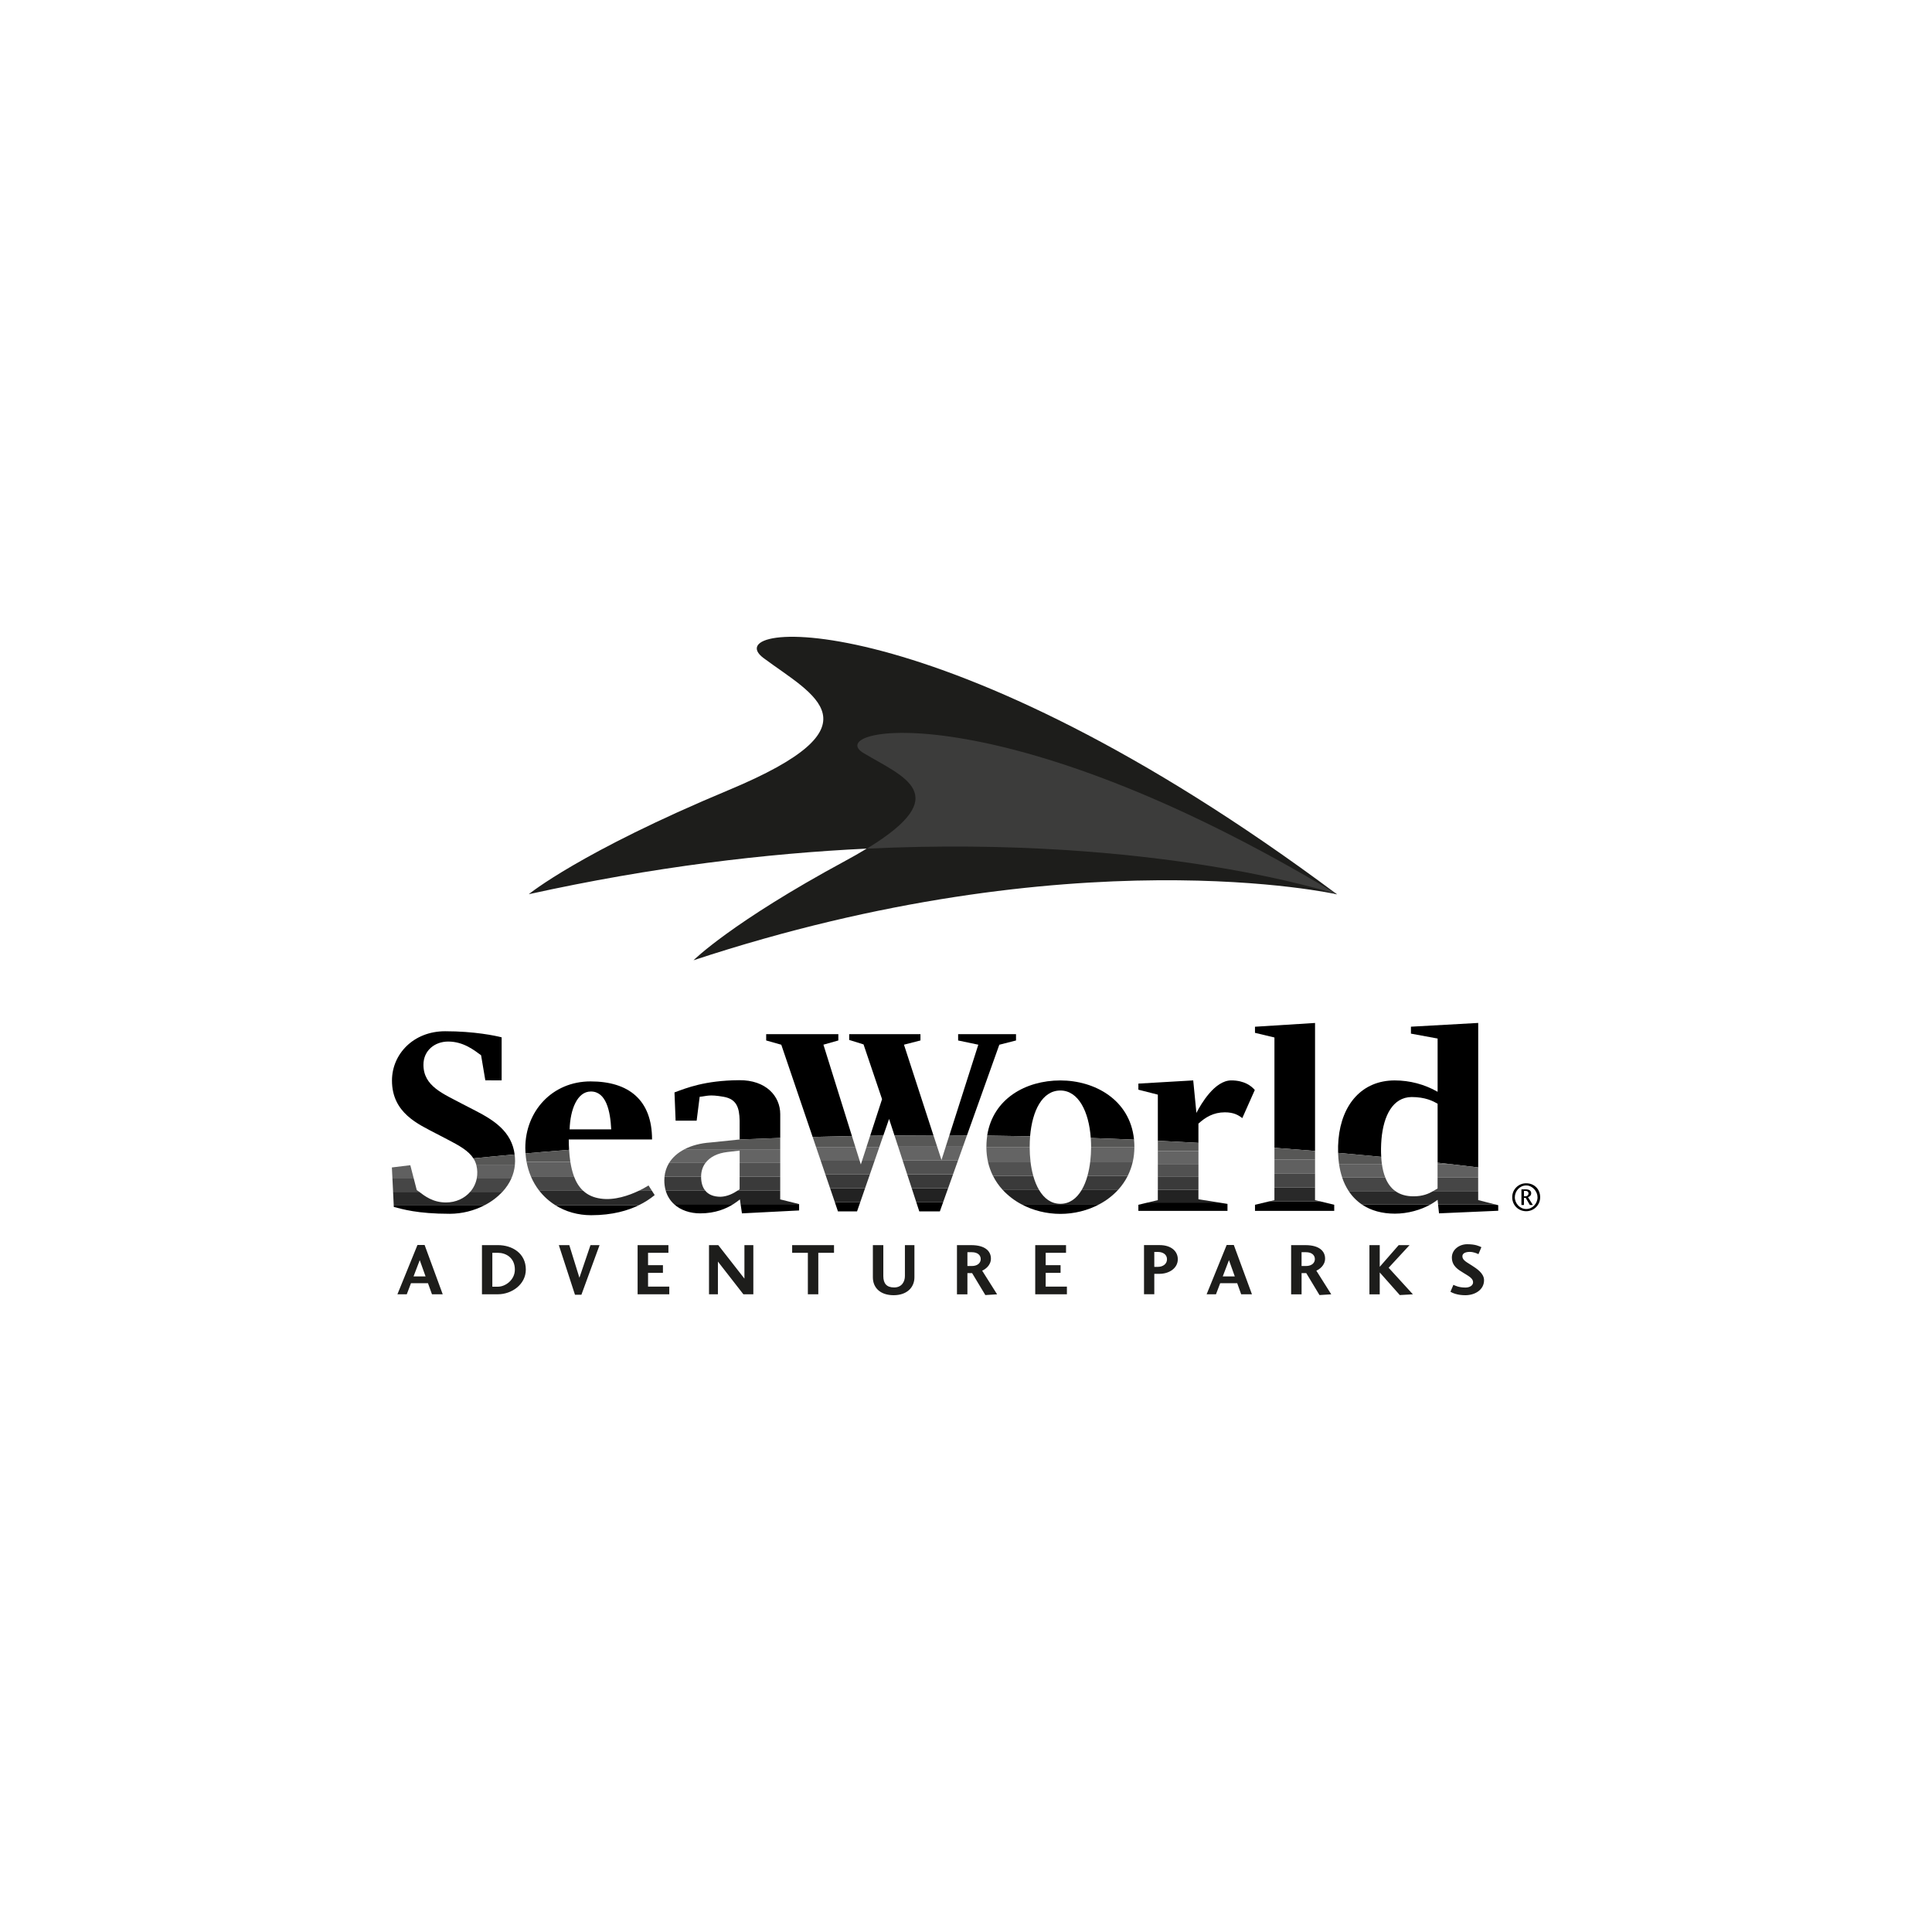 <?xml version="1.0" encoding="UTF-8"?>
<svg id="Capa_1" data-name="Capa 1" xmlns="http://www.w3.org/2000/svg" viewBox="0 0 1080 1080">
  <defs>
    <style>
      .cls-1 {
        fill: #3a3a3a;
      }

      .cls-1, .cls-2, .cls-3, .cls-4, .cls-5, .cls-6, .cls-7, .cls-8, .cls-9, .cls-10, .cls-11 {
        fill-rule: evenodd;
      }

      .cls-2 {
        fill: #3c3c3b;
      }

      .cls-3 {
        fill: #575756;
      }

      .cls-4 {
        fill: #292929;
      }

      .cls-5 {
        fill: #606060;
      }

      .cls-6 {
        fill: #646464;
      }

      .cls-7 {
        fill: #515151;
      }

      .cls-8 {
        fill: #464646;
      }

      .cls-9 {
        fill: #1d1d1b;
      }

      .cls-10 {
        fill: #222;
      }
    </style>
  </defs>
  <path class="cls-9" d="m229.73,717.33h9.52l2.23,6.19h6.01l-10.13-27.57h-3.99l-11.21,27.57h5.23l2.35-6.19Zm8.16-3.82h-6.71l3.46-9.08,3.25,9.08Zm31.53,10h8.89c7.84,0,15.63-5.56,15.63-13.8,0-9.06-7.5-13.68-15.63-13.68h-8.89v27.47h0Zm5.8-4.24v-18.94h3.14c4.41,0,9.45,2.72,9.45,9.39,0,5.73-5.2,9.51-9.41,9.56h-3.17Zm49.79,4.51h-3.59l-9.03-27.74h5.85l5.65,18.22,6.19-18.22h5.07l-10.14,27.74h0Zm49.14-.27h-17.72v-27.47h17.22v4.29h-11.38v6.92h8.32v4.29h-8.32v7.69h11.87v4.28h0Zm46.97-27.47v27.48h-5.56l-14.24-18.29v18.29h-4.98v-27.48h5.19l14.61,18.71v-18.71h4.98Zm21.7,0h23.4v4.29h-8.78v23.19h-5.84v-23.19h-8.78v-4.29Zm68.35,17.98c0,5.64-4.17,10.01-11.62,10.01s-11.61-4.15-11.61-10.01v-17.98h5.84v17.28c0,4.08,1.77,6.38,6.06,6.38s6.01-3.29,6.01-6.38v-17.28h5.32v17.98h0Zm46.22,9.52l-8.35-13.23c1.48-.62,4.89-2.8,4.89-6.75,0-4.28-3.4-7.52-10.98-7.52h-8v27.5h5.84v-11.87h2.62l7.4,12.28,6.58-.41h0Zm-16.6-15.82v-7.73h2.41c3.49,0,5.03,1.8,5.03,3.86s-1.67,3.87-5.03,3.87h-2.41Zm55.62,15.79h-17.71v-27.47h17.22v4.29h-11.38v6.92h8.33v4.29h-8.33v7.69h11.87v4.28h0Zm48.85,0v-11.43h2.84c5.6,0,10.3-3.21,10.3-8.16,0-4.37-3.58-7.9-10.17-7.9h-8.72v27.48h5.75,0Zm0-15.33v-8.33h2.07c2.47,0,5.03,1.23,5.03,4.08s-2.56,4.25-5.03,4.25h-2.07s0,0,0,0Zm36.83,9.15h9.52l2.22,6.19h6.02l-10.14-27.57h-3.99l-11.21,27.57h5.23l2.35-6.19h0Zm8.16-3.82h-6.72l3.47-9.08,3.25,9.08Zm53.93,10.03l-8.34-13.23c1.48-.62,4.89-2.8,4.89-6.75,0-4.28-3.41-7.52-10.98-7.52h-8v27.5h5.84v-11.87h2.61l7.4,12.28,6.59-.41h0Zm-16.6-15.82v-7.73h2.41c3.49,0,5.03,1.8,5.03,3.86s-1.66,3.87-5.03,3.87h-2.41Zm54.91,16.23l-11.21-12.65v12.24h-5.76v-27.5h5.76v12.12l10.59-12.12h6.07l-11.68,12.65,13.56,14.85-7.34.41Zm36.74-4.2c2.22,0,4.23-1.07,4.23-2.96,0-2.22-2.5-3.45-5.48-5.3-2.64-1.64-6.38-3.66-6.38-8.55,0-4.28,3.99-7.41,8.6-7.41s6.64,1.07,7.91,1.65l-1.65,3.91c-.98-.49-2.8-1.27-4.9-1.27-1.94,0-4.08.62-4.08,2.43,0,2.3,2.64,3.41,5.31,5.18,2.51,1.64,6.8,4.27,6.8,8.22,0,5.35-5.03,8.39-10.46,8.39-4.62,0-7.25-1.32-8.32-1.94l1.65-3.87c.99.45,3.01,1.52,6.76,1.52h0Z"/>
  <path class="cls-11" d="m243.71,633.61c2.2,1.17,4.26,2.22,6.21,3.24,6.82,3.53,11.98,6.41,14.72,10.69,7.25-.72,14.94-1.47,23.05-2.2-.36-2.97-1.26-5.85-2.67-8.49-5.39-10.05-17.23-14.74-26.24-19.58-11.03-5.89-22.07-10.01-22.07-22.08,0-7.95,6.33-12.96,13.83-12.96,8.68,0,14.72,5.01,18.39,7.66l2.37,14.02,9.12.03v-24.07c-3.39-.89-15.23-3.4-31.56-3.4-17.81,0-29.74,12.84-29.74,27.56,0,18.25,14.88,24.44,24.59,29.59h0Z"/>
  <path class="cls-3" d="m229.13,651.4h.25v-.03s-.25.03-.25.03Zm37.18,0h21.5c.08-.78.12-1.55.12-2.33,0-1.25-.08-2.49-.24-3.73-8.11.73-15.81,1.48-23.05,2.2.74,1.17,1.31,2.45,1.67,3.86h0Z"/>
  <path class="cls-5" d="m219.36,658.8h11.93l-1.91-7.4h-.38s-9.81,1.19-9.81,1.19c-.05.01-.09.01-.13.02l.31,6.2h0Zm47.13,0h19.34c1.05-2.35,1.72-4.85,1.98-7.4h-21.5c.6,2.43.66,4.95.18,7.4Z"/>
  <path class="cls-8" d="m219.73,666.21h14.55c-.43-.33-.87-.65-1.31-.95l-1.67-6.46h-11.93l.37,7.41h0Zm43.15,0h18.01c2.04-2.19,3.71-4.69,4.95-7.41h-19.34c-.54,2.74-1.79,5.29-3.61,7.41h0Z"/>
  <path class="cls-4" d="m220.09,673.61h51.02c3.65-1.89,6.95-4.4,9.77-7.4h-18.01c-3.15,3.66-7.97,5.97-13.57,5.97-7.4,0-11.93-3.66-15.02-5.97h-14.55s.36,7.4.36,7.4Z"/>
  <path class="cls-11" d="m271.11,673.61h-51.02l.05,1.08c4.72,1.18,12.97,3.83,31.36,3.83,6.84-.04,13.56-1.72,19.61-4.91Zm47.02-30.85c-.12-1.92-.18-3.85-.2-5.78h46.57c0-21.94-12.88-32.47-34.37-32.47s-36.48,16.72-36.48,37.21c0,1.04.05,2.06.11,3.06,7.76-.68,15.9-1.37,24.36-2.03Zm23.55-11.43h-23.26c.33-11.08,4.23-21.18,11.87-21.18,8.62,0,10.9,11.08,11.38,21.18Z"/>
  <path class="cls-3" d="m294.35,649.49h24.47c-.33-2.23-.56-4.48-.69-6.74-8.46.66-16.6,1.35-24.36,2.03.11,1.61.31,3.18.58,4.7Z"/>
  <path class="cls-5" d="m296.76,657.58h24.09c-.91-2.44-1.56-5.15-2.02-8.08h-24.47c.52,2.86,1.33,5.56,2.4,8.08h0Z"/>
  <path class="cls-8" d="m301.49,665.66h24.51c-2.28-2.1-3.95-4.85-5.16-8.08h-24.09c1.25,2.95,2.84,5.65,4.73,8.08h0Zm55.59,0h7.35l-1.89-2.98c-1.76,1.1-3.59,2.09-5.46,2.98h0Z"/>
  <path class="cls-4" d="m310.46,673.73h46.64c3.17-1.53,6.14-3.43,8.87-5.66l-1.53-2.42h-7.35c-5.42,2.59-13.6,5.5-21.26,4.38-4.12-.56-7.34-2.08-9.82-4.38h-24.51c2.5,3.2,5.53,5.93,8.97,8.08h0Z"/>
  <path class="cls-11" d="m357.11,673.73h-46.65c5.74,3.6,12.61,5.58,20.01,5.58,12.01,0,20.67-2.68,26.65-5.58Zm32.32-47.26l1.69-13.36c4.07-.33,5.05-1.47,13.37,0,7.34,1.29,8.81,6.15,8.97,13.28v10.59h-.04c7.45-.32,15.03-.61,22.74-.86v-13.3c0-10.05-7.94-19.15-23.02-18.99-19.25.16-29.46,4.39-36.1,6.83l.63,15.81h11.75s0,0,0,0Z"/>
  <path class="cls-3" d="m382.62,642.44h53.53v-6.32c-7.71.25-15.29.55-22.74.86l-16.43,1.69c-5.26.36-10.22,1.63-14.36,3.76Z"/>
  <path class="cls-6" d="m374.01,650.11h20.33c2.51-3.38,6.83-5.51,12.27-6.12l6.85-.8v6.92h22.7v-7.66h-53.54c-3.63,1.88-6.62,4.43-8.61,7.66Z"/>
  <path class="cls-7" d="m371.47,657.78h20.46v-.07c0-2.95.86-5.51,2.41-7.6h-20.33c-1.42,2.33-2.29,4.95-2.54,7.67Zm41.99,0h22.7v-7.66h-22.7v7.66Z"/>
  <path class="cls-1" d="m372.1,665.44h22.04c-1.46-1.87-2.21-4.45-2.22-7.66h-20.46c-.07.66-.1,1.33-.1,2.03-.02,1.9.23,3.8.73,5.63Zm40.43,0h23.62v-7.66h-22.7v7.03c-.3.21-.61.43-.92.63h0Z"/>
  <path class="cls-10" d="m376.76,673.11h33.2c1.5-.95,2.72-1.88,3.65-2.64l.38,2.64h32.71v-.03l-10.56-2.61v-5.03h-23.62c-2.75,1.84-6.02,3.42-9.68,3.56-3.96,0-6.89-1.22-8.7-3.56h-22.04c.81,2.94,2.42,5.6,4.66,7.67h0Z"/>
  <path class="cls-11" d="m446.71,673.11h-32.71l.75,5.17,31.96-1.63v-3.54h0Zm-36.75,0h-33.2c3.76,3.47,9.08,5.17,14.67,5.17,8.52,0,14.55-2.66,18.53-5.17Zm120.73-38.46c3.29,0,6.58.03,9.84.05l18.11-50.73.09.02,9.23-2.36v-3.53h-32.36v3.53l11.28,2.36-16.17,50.66h0Zm-37.62-20.2l-6.65,20.45c2.44-.03,4.89-.07,7.35-.09l3.23-9.32,3.02,9.25c7.26-.07,14.52-.1,21.77-.11l-16.47-50.65,9.22-2.36v-3.53h-39.84v3.24l8.02,2.5,10.35,30.61Zm-56.34-30.48l17.54,51.59c7.23-.2,14.56-.37,21.98-.5l-15.95-51.08,8.34-2.36v-3.53h-40.34v3.53l8.33,2.36h.09Z"/>
  <path class="cls-3" d="m456.17,641.16h21.98l-1.9-6.1c-7.42.13-14.75.31-21.98.5l1.9,5.6Zm28.21,0h7.18l2.2-6.36c-2.46.03-4.91.06-7.35.09l-2.04,6.27h0Z"/>
  <path class="cls-6" d="m458.79,648.86h21.77l-2.41-7.69h-21.98l2.62,7.69h0Zm23.09,0h7.02l2.67-7.69h-7.18l-2.5,7.69Z"/>
  <path class="cls-7" d="m461.41,656.56h24.83l2.67-7.7h-7.02l-.68,2.09-.65-2.09h-21.77l2.62,7.7Z"/>
  <path class="cls-1" d="m464.03,664.26h19.54l2.67-7.69h-24.83l2.62,7.69Z"/>
  <path class="cls-10" d="m466.65,671.96h14.26l2.67-7.7h-19.54l2.62,7.7Z"/>
  <path class="cls-11" d="m480.91,671.96h-14.26l1.76,5.2h10.69l1.8-5.2Z"/>
  <path class="cls-3" d="m502.08,641.02h21.8l-2.08-6.39c-7.33,0-14.59.04-21.77.11l2.05,6.28h0Zm26.58,0h9.62l2.26-6.33c-3.27-.02-6.55-.04-9.84-.05l-2.04,6.37Z"/>
  <path class="cls-6" d="m504.6,648.74h30.93l2.76-7.73h-9.62l-2.37,7.43-2.42-7.43h-21.8l2.53,7.73Z"/>
  <path class="cls-7" d="m507.12,656.47h25.64l2.76-7.73h-30.93l2.53,7.73Z"/>
  <path class="cls-1" d="m509.65,664.2h20.36l2.76-7.73h-25.65l2.53,7.73Z"/>
  <path class="cls-10" d="m512.17,671.93h15.08l2.76-7.73h-20.36l2.52,7.73h0Z"/>
  <path class="cls-11" d="m527.25,671.93h-15.08l1.71,5.23h11.51l1.87-5.23h0Zm48.58-36.73c1.19-14.25,6.79-25.6,16.92-25.6s15.97,11.85,16.99,26.54c8.2.27,16.26.59,24.17.93v-.22c-2.26-21.99-21.82-32.88-41.17-32.88s-37.73,10.22-40.9,30.84c8.09.1,16.09.22,23.98.39Z"/>
  <path class="cls-3" d="m551.39,641.4h24.21c0-.09,0-.19,0-.29,0-1.97.09-3.94.25-5.91-7.99-.17-15.98-.3-23.98-.39-.11.66-.19,1.35-.26,2.04-.13,1.38-.21,2.79-.21,4.26,0,.1,0,.19,0,.28h0Zm58.54,0h24.2c0-.09,0-.19,0-.29,0-1.39-.08-2.73-.21-4.04-7.91-.34-15.97-.66-24.17-.93l.05.71c.09,1.51.13,3.03.13,4.55h0Z"/>
  <path class="cls-6" d="m552.27,649.34h23.8c-.31-2.64-.47-5.29-.47-7.94h-24.21c.02,2.79.32,5.44.88,7.94h0Zm57.18,0h23.8c.56-2.5.86-5.15.88-7.94h-24.2c-.01,2.65-.17,5.3-.48,7.94h0Z"/>
  <path class="cls-7" d="m555.07,657.27h22.51c-.71-2.6-1.22-5.25-1.53-7.93h-23.8c.63,2.83,1.59,5.48,2.81,7.93Zm52.84,0h22.52c1.22-2.45,2.18-5.1,2.81-7.93h-23.8c-.31,2.68-.82,5.33-1.53,7.93h0Z"/>
  <path class="cls-1" d="m560.56,665.21h20.28c-1.34-2.27-2.43-4.96-3.26-7.93h-22.51c1.47,2.93,3.32,5.58,5.49,7.93h0Zm44.1,0h20.29c2.19-2.38,4.04-5.05,5.49-7.93h-22.52c-.83,2.97-1.91,5.66-3.26,7.93Z"/>
  <path class="cls-10" d="m570.87,673.14h43.77c3.85-2.05,7.34-4.73,10.31-7.93h-20.29c-2.82,4.77-6.78,7.73-11.9,7.73s-9.08-2.96-11.91-7.73h-20.28c2.97,3.2,6.45,5.88,10.31,7.93h0Z"/>
  <path class="cls-11" d="m614.64,673.14h-43.77c6.62,3.56,14.27,5.43,21.89,5.43s15.27-1.87,21.89-5.43h0Zm32.59-35.46c7.73.37,15.29.78,22.7,1.19v-10.76c3.9-3.56,8.45-6.32,14.78-6.32,5.03,0,7.64,1.62,9.74,3.24l6.99-15.72c-1.79-2.11-5.69-5.36-13.15-5.36-9.26,0-16.89,13.14-19.49,18.17l-1.78-18.17-30.66,1.79v3.4l10.88,2.77v25.77h0,0Z"/>
  <path class="cls-3" d="m647.24,643.51h22.7v-4.64c-7.4-.42-14.97-.82-22.7-1.19v5.83Z"/>
  <path class="cls-6" d="m647.24,650.69h22.7v-7.17h-22.7v7.17Z"/>
  <path class="cls-7" d="m647.24,657.86h22.7v-7.18h-22.7v7.18Z"/>
  <path class="cls-1" d="m647.24,665.03h22.7v-7.17h-22.7v7.17Z"/>
  <path class="cls-10" d="m641.65,672.21h39.66l-11.38-1.82v-5.35h-22.7v5.84l-5.59,1.33h0Z"/>
  <path class="cls-11" d="m681.31,672.21h-39.66l-5.29,1.27v3.41h49.81v-3.9l-4.86-.78Zm31.11-30.58c7.83.57,15.39,1.16,22.7,1.76v-71.55l-33.58,2.11v3.41l10.88,2.6v61.67h0Z"/>
  <path class="cls-3" d="m712.42,648.11h22.7v-4.72c-7.56-.62-15.13-1.2-22.7-1.76v6.47Z"/>
  <path class="cls-5" d="m712.42,655.93h22.7v-7.81h-22.7v7.81Z"/>
  <path class="cls-8" d="m712.42,663.75h22.7v-7.82h-22.7v7.82Z"/>
  <path class="cls-4" d="m709.53,671.57h28.43l-2.85-.69v-7.12h-22.7v7.12l-2.89.69Z"/>
  <path class="cls-11" d="m737.97,671.57h-28.43l-7.99,1.91v3.41h44.29v-3.41l-7.87-1.91Zm34.14-24.88c-.09-1.55-.13-3.1-.11-4.65.02-1.78.11-3.5.25-5.19,1.16-13.36,6.42-23.45,16.78-23.6,7.79,0,12,2.26,14.6,3.73v32.98c8.49.94,16.08,1.84,22.7,2.65v-80.78l-37.61,2.1v3.88l14.91,2.74v29.77c-7.31-4.17-15.58-6.36-24-6.35-18.15,0-29.61,13.23-31.41,32.88-.23,2.53-.3,5.08-.22,7.62,8.45.74,16.51,1.48,24.11,2.22h0Z"/>
  <path class="cls-3" d="m748.53,650.69h23.96c-.18-1.33-.31-2.67-.38-4.01-7.61-.74-15.67-1.48-24.12-2.21.08,2.17.25,4.24.54,6.22Zm55.09,0h6.54c-2.12-.24-4.3-.49-6.54-.74v.74Z"/>
  <path class="cls-5" d="m750.3,658.25h24.09c-.88-2.21-1.51-4.73-1.9-7.56h-23.96c.39,2.71.99,5.23,1.77,7.56h0Zm53.31,0h22.7v-5.65c-5.38-.66-10.75-1.3-16.14-1.91h-6.57v7.56Z"/>
  <path class="cls-8" d="m753.94,665.82h26.04c-2.45-1.77-4.3-4.32-5.6-7.57h-24.09c.88,2.67,2.11,5.21,3.64,7.57Zm47.23,0h25.14v-7.57h-22.7v6.12c-.77.45-1.57.94-2.44,1.44Z"/>
  <path class="cls-4" d="m761.39,673.38h38.15c1.43-.79,2.79-1.69,4.08-2.69l.29,2.69h32.31l-9.9-2.53v-5.03h-25.14c-2.58,1.48-5.8,2.93-11.02,2.93-4.14,0-7.51-1.01-10.17-2.93h-26.04c1.95,2.99,4.48,5.56,7.45,7.56h0Z"/>
  <path class="cls-11" d="m836.23,673.38h-32.33l.52,4.89,33.1-1.45v-3.11l-1.29-.33h0Zm-36.69,0h-38.14c4.99,3.35,11.2,5.06,18.38,5.06s14.39-2.07,19.76-5.06h0Zm53.61-10.71c3.5,0,6.34,3.35,6.34,6.6,0,3.61-2.88,6.58-6.34,6.58s-6.35-3.04-6.35-6.58c0-3.51,2.82-6.6,6.35-6.6Zm-1.25,6.05v-3.02h.72c1.16,0,1.81.51,1.81,1.41,0,.96-.65,1.62-1.81,1.62h-.72Zm4.97,4.87l-2.72-4.38c.51-.11,1.8-.72,1.8-2.16,0-1.36-1.08-2.19-2.97-2.19h-2.49v8.74h1.41v-4.01h.95l2.35,4.01h1.68Zm-3.72-12.13c-4.28-.04-7.77,3.4-7.81,7.67,0,.05,0,.09,0,.14,0,4.52,3.53,7.81,7.81,7.81s7.81-3.42,7.81-7.81c0-4.52-3.31-7.81-7.81-7.81Z"/>
  <path class="cls-9" d="m747.44,499.96l-.06-.02h.01s-147.32-33.24-359.71,36.85c0,0,21.12-21.11,84.81-55.54,4.06-2.18,8.07-4.47,12.01-6.87-55.98,2.67-119.42,10.16-188.92,25.49,0,0,28.67-23.57,111.83-58.26,86.21-35.96,47.38-52.96,19.46-73.72-27.91-20.75,98.73-33.5,320.56,132.06h0Z"/>
  <path class="cls-2" d="m482.72,420.96c22.12,13.29,51.56,23.21,1.85,53.44,161.59-7.7,260.81,24.87,262.86,25.55-188.55-113.75-288.43-93.24-264.72-78.99h0Z"/>
</svg>